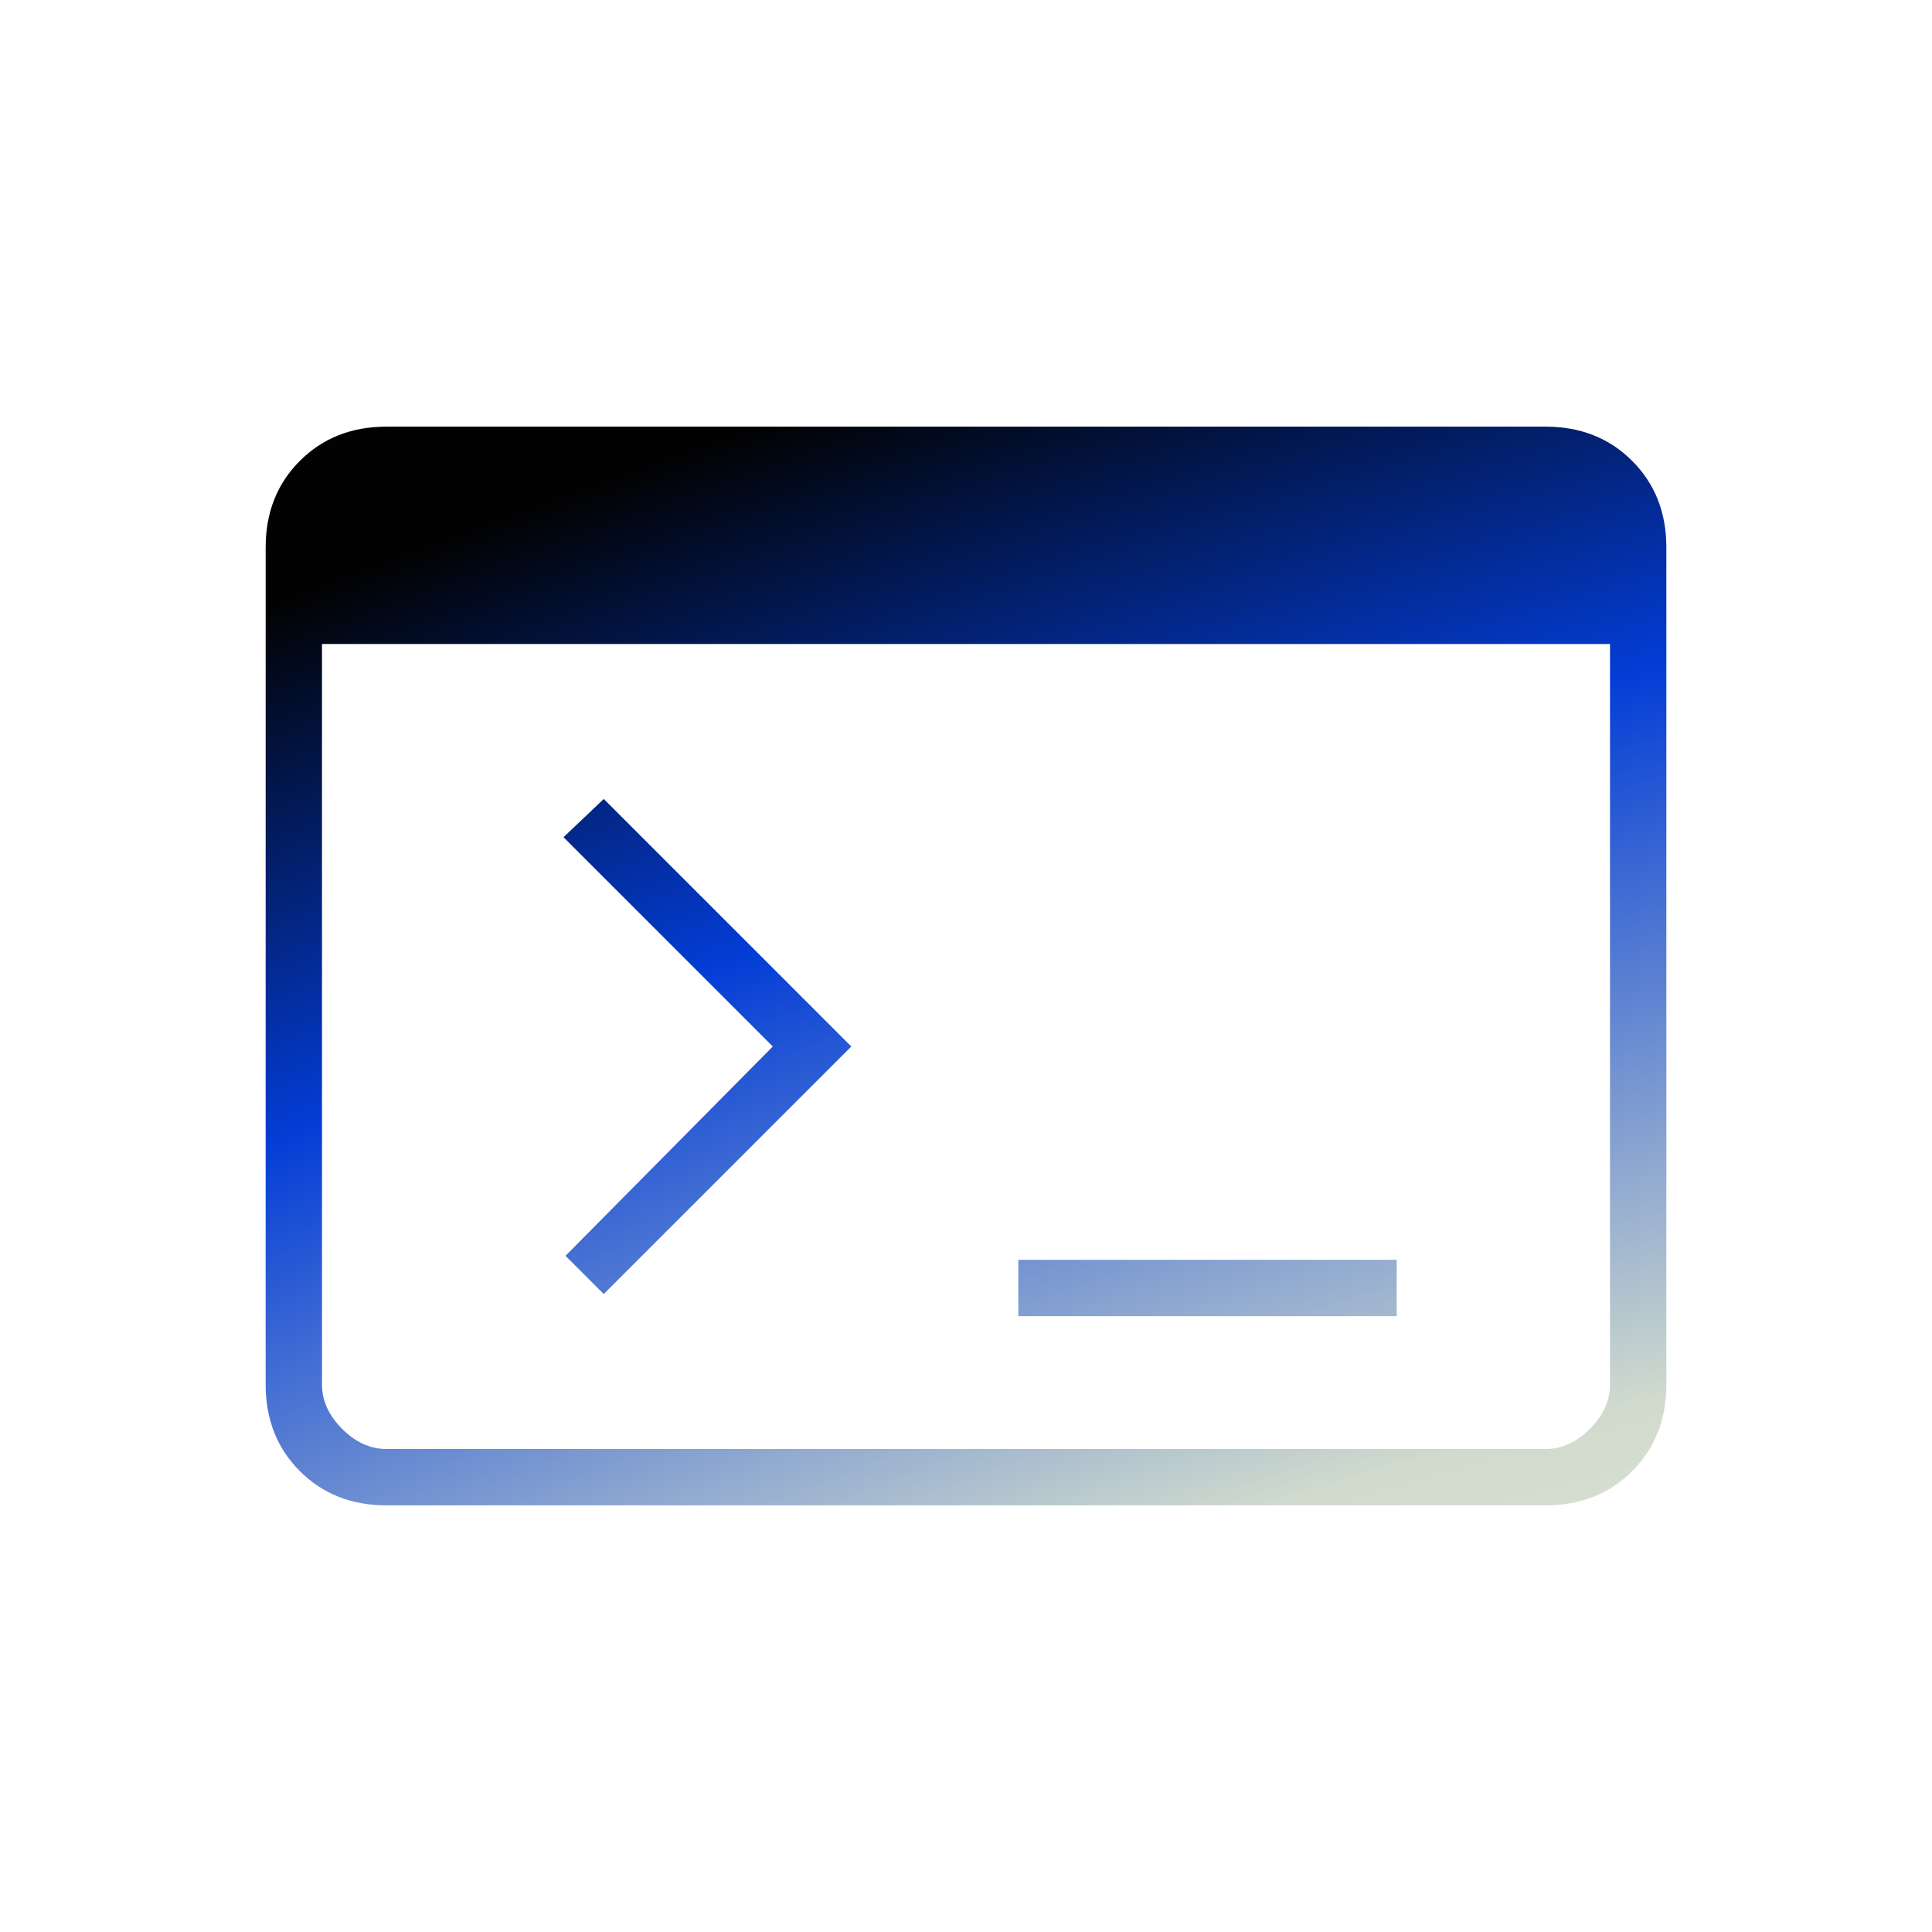 <svg width="151" height="151" viewBox="0 0 151 151" fill="none" xmlns="http://www.w3.org/2000/svg">
<mask id="mask0_39_266" style="mask-type:alpha" maskUnits="userSpaceOnUse" x="0" y="0" width="151" height="151">
<rect width="151" height="151" fill="#D9D9D9"/>
</mask>
<g mask="url(#mask0_39_266)">
<path d="M30.2 117.654C27.474 117.654 25.219 116.763 23.437 114.98C21.654 113.198 20.763 110.943 20.763 108.217V42.783C20.763 40.057 21.654 37.803 23.437 36.02C25.219 34.237 27.474 33.346 30.2 33.346H120.8C123.527 33.346 125.781 34.237 127.564 36.02C129.346 37.803 130.238 40.057 130.238 42.783V108.217C130.238 110.943 129.346 113.198 127.564 114.98C125.781 116.763 123.527 117.654 120.8 117.654H30.2ZM30.2 113.25H120.8C122.059 113.25 123.212 112.726 124.261 111.677C125.309 110.629 125.834 109.475 125.834 108.217V50.333H25.167V108.217C25.167 109.475 25.691 110.629 26.74 111.677C27.788 112.726 28.942 113.25 30.2 113.25ZM47.188 101.139L44.199 98.15L60.4 81.792L44.042 65.433L47.188 62.445L66.535 81.792L47.188 101.139ZM79.59 102.869V98.465H109.161V102.869H79.59Z" fill="url(#paint0_radial_39_266)"/>
</g>
<defs>
<radialGradient id="paint0_radial_39_266" cx="0" cy="0" r="1" gradientUnits="userSpaceOnUse" gradientTransform="translate(105.606 168.766) rotate(-108.442) scale(142.751 412.77)">
<stop offset="0.22" stop-color="#D8E3D8"/>
<stop offset="0.354" stop-color="#D1DBCD"/>
<stop offset="0.732" stop-color="#033DD6"/>
<stop offset="1" stop-color="#020202"/>
</radialGradient>
</defs>
</svg>
